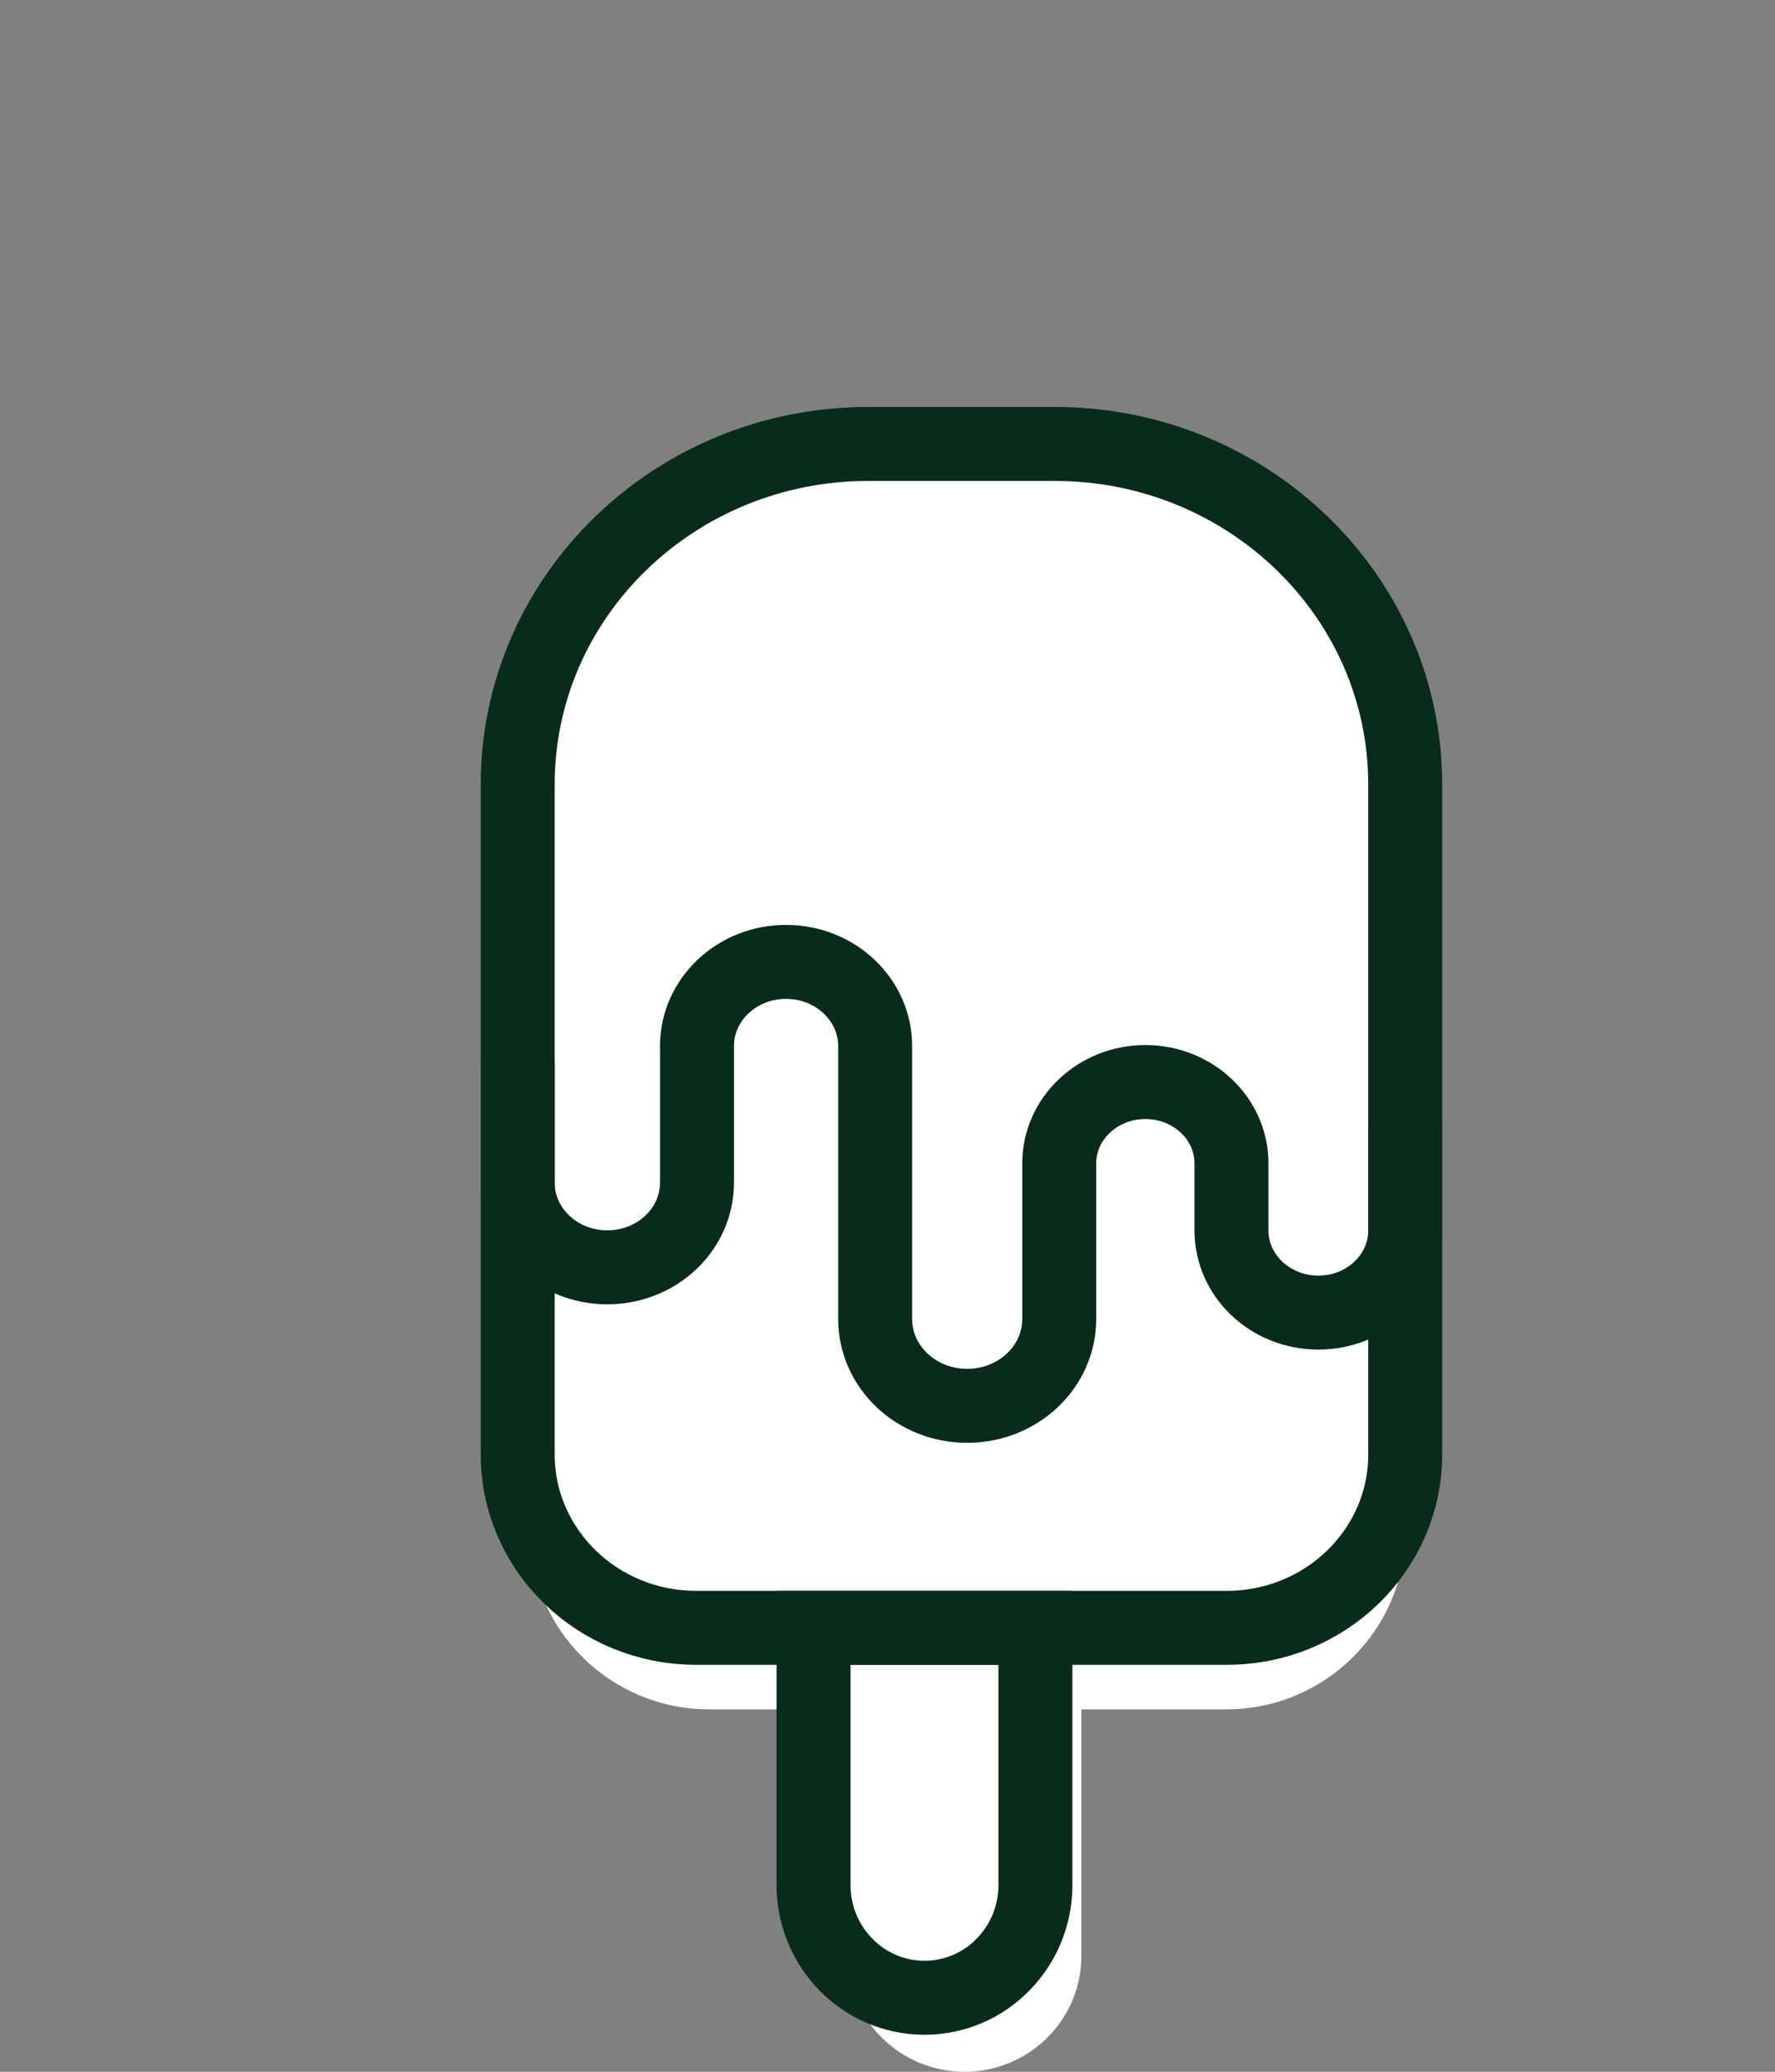 <svg width="24" height="28" viewBox="0 0 24 28" fill="none" xmlns="http://www.w3.org/2000/svg">
<rect x="0" y="0" width="24" height="28" fill="#808080" stroke="none"/>
<path d="M16.581 23.102C17.914 23.102 19 22.027 19 20.707C19 20.707 18.697 9.097 18.414 8.695C18.131 8.293 17.638 7.317 16.456 6.716C14.355 5.648 12.635 6.042 12.049 6.22C11.463 6.399 11.07 6.22 10.579 6.221L9.111 6.715C8.621 7.21 8.488 7.264 8.229 7.527L7.739 8.022L7.25 8.517C6.739 9.259 7.169 10.753 7.169 11.716V20.707C7.169 22.027 8.255 23.102 9.589 23.102H11.463V26.438C11.463 27.299 12.171 28 13.042 28C13.912 28 14.621 27.299 14.621 26.438V23.102H16.581Z" fill="white"/>
<path d="M11.739 6H14.261C16.876 6 19 8.061 19 10.601V19.658C19 20.95 17.92 22 16.588 22H9.412C8.081 22 7 20.951 7 19.658V10.601C7 8.062 9.123 6 11.739 6Z" stroke="#092C1A" stroke-miterlimit="10"/>
<path d="M7 14.378V15.984C7 16.616 7.542 17.128 8.212 17.128C8.881 17.128 9.424 16.616 9.424 15.984V14.137C9.424 13.509 9.963 13 10.628 13C11.293 13 11.833 13.509 11.833 14.137V17.825C11.833 18.475 12.39 19 13.077 19C13.766 19 14.322 18.474 14.322 17.825V15.723C14.322 15.117 14.843 14.624 15.487 14.624C16.129 14.624 16.651 15.116 16.651 15.723V16.631C16.651 17.243 17.177 17.74 17.826 17.74C18.474 17.74 19 17.243 19 16.631V15.217" stroke="#092C1A" stroke-miterlimit="10"/>
<path d="M11 22H14V25.476C14 26.317 13.328 27 12.5 27C11.672 27 11 26.317 11 25.476V22Z" stroke="#092C1A" stroke-miterlimit="10"/>
</svg>
